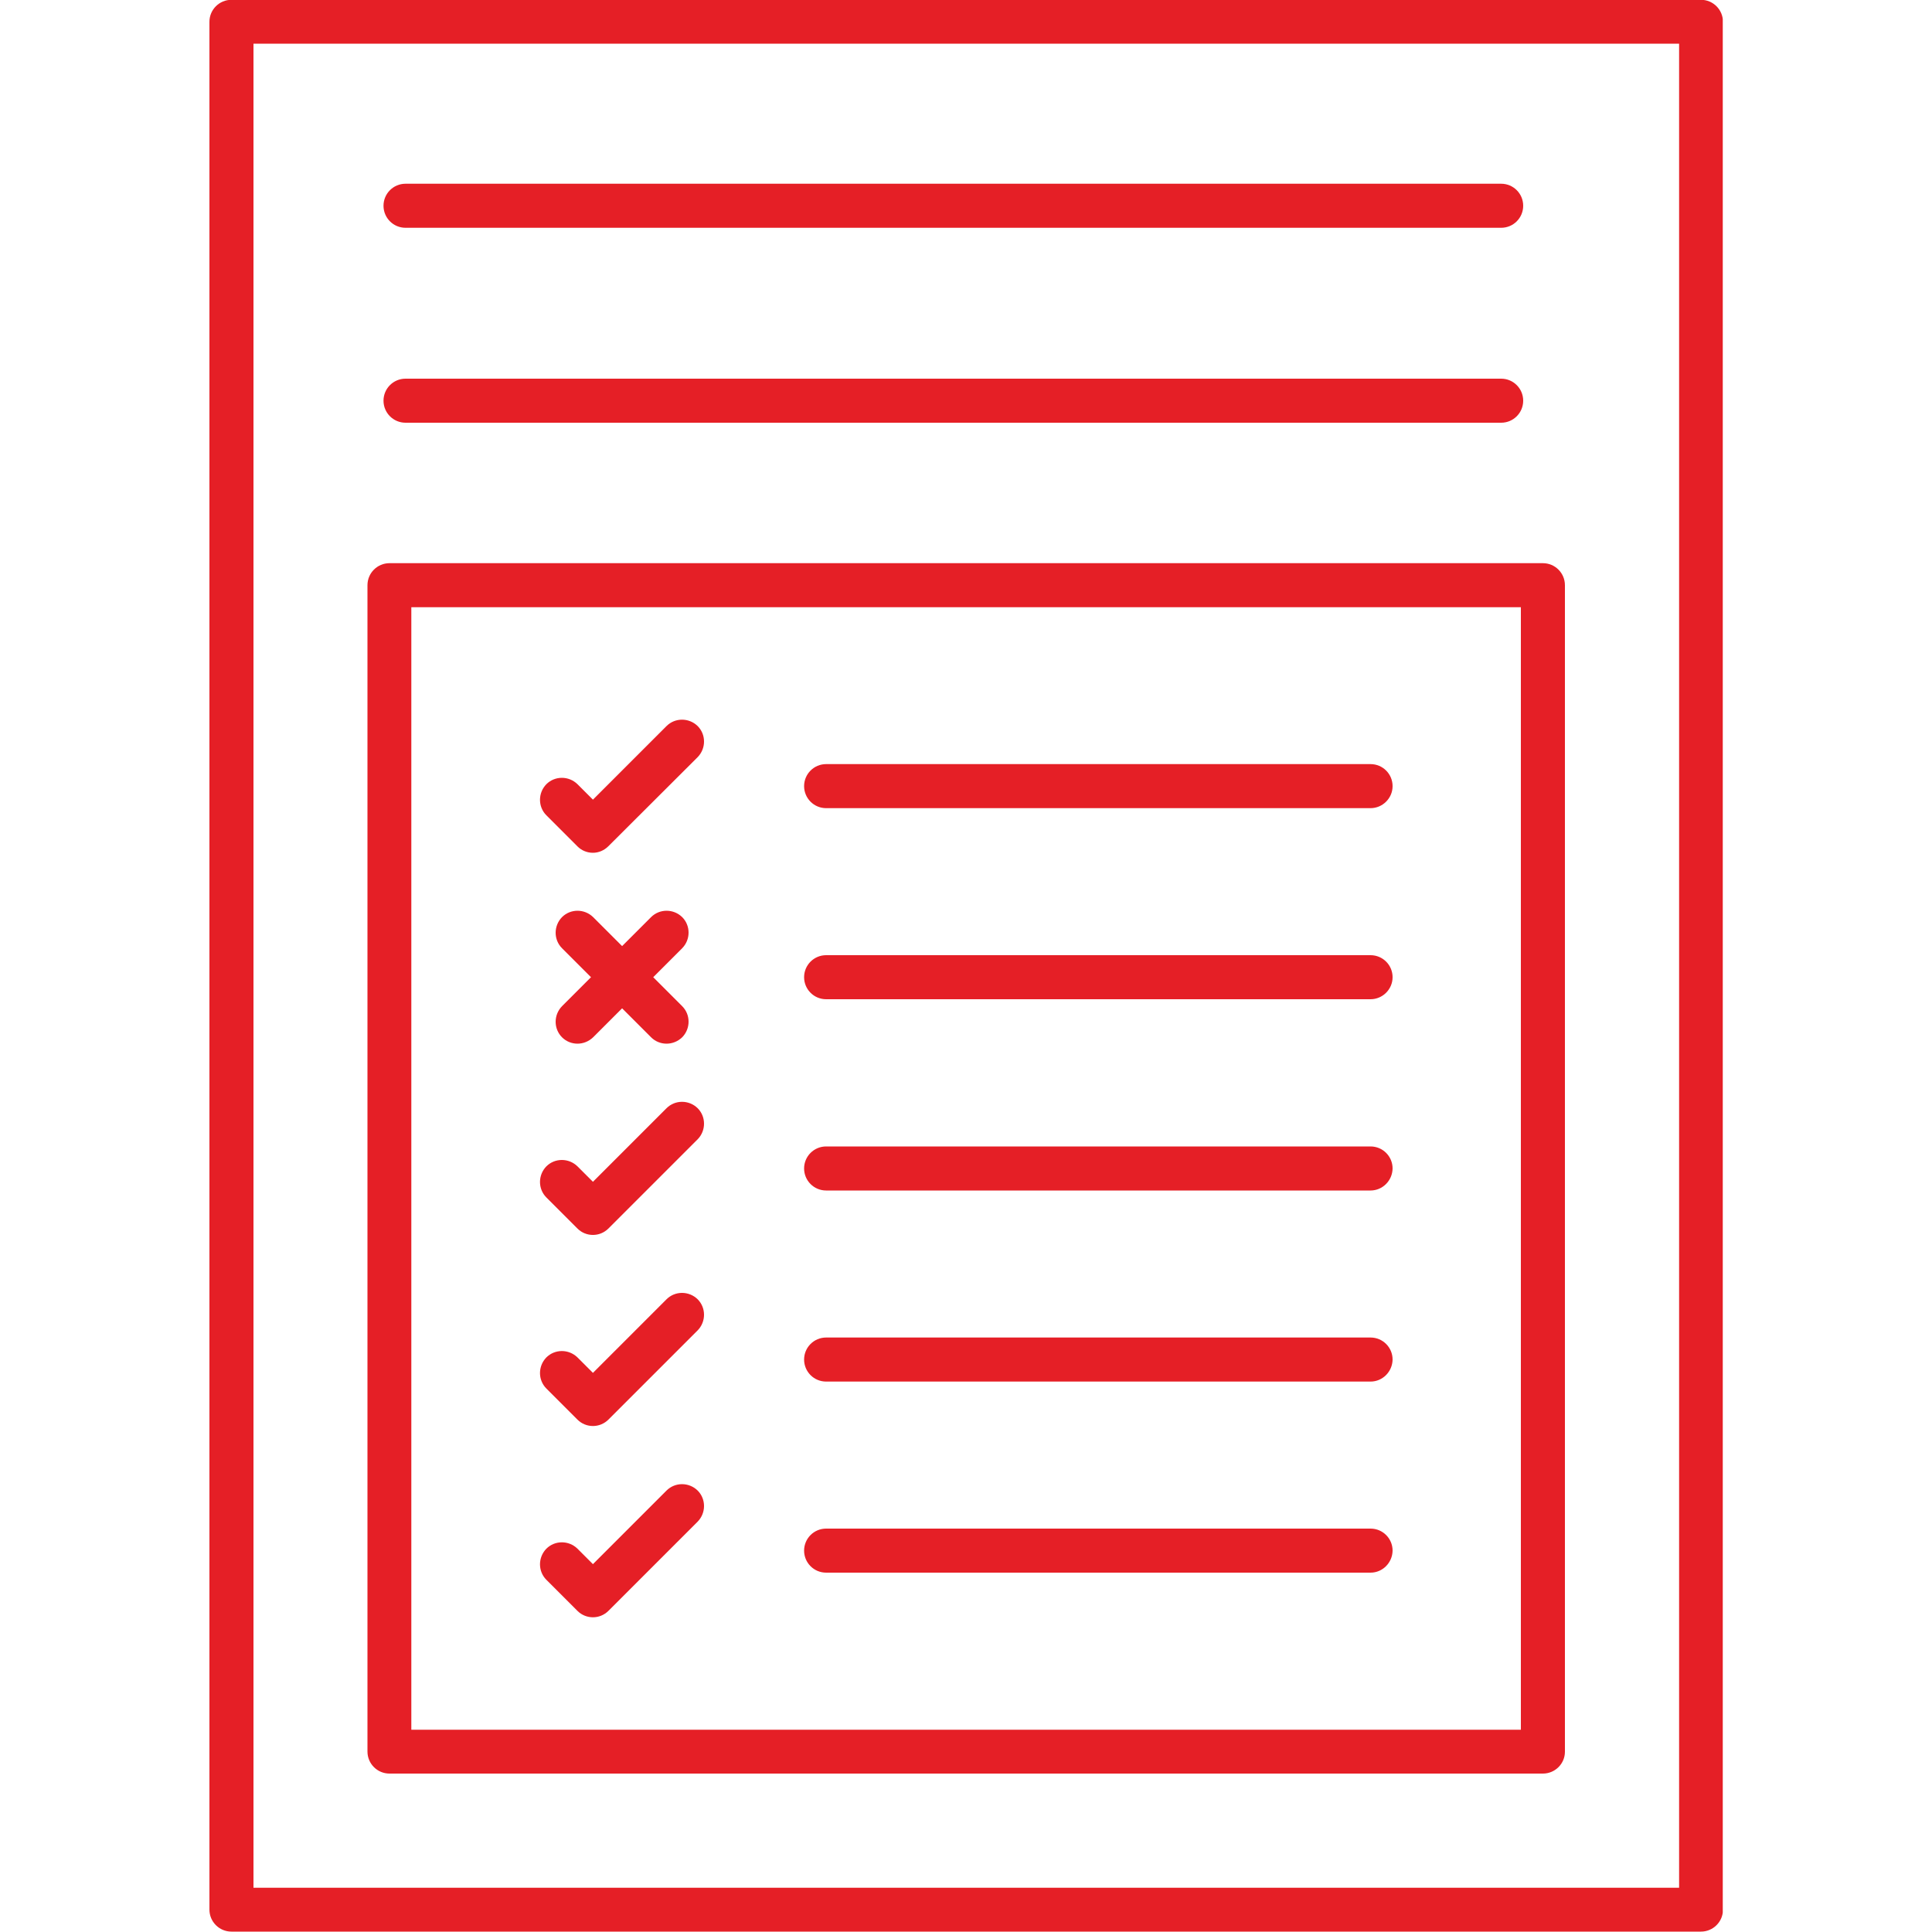 <?xml version="1.0" encoding="utf-8"?>
<!-- Generator: Adobe Illustrator 28.0.0, SVG Export Plug-In . SVG Version: 6.00 Build 0)  -->
<svg version="1.1" id="Layer_1" xmlns="http://www.w3.org/2000/svg" xmlns:xlink="http://www.w3.org/1999/xlink" x="0px" y="0px"
	 viewBox="0 0 1000 1000" style="enable-background:new 0 0 1000 1000;" xml:space="preserve">
<style type="text/css">
	.st0{clip-path:url(#SVGID_00000091711214670196178260000001659994290180110518_);}
	.st1{fill:#E51F26;}
</style>
<g>
	<defs>
		<rect id="SVGID_1_" x="108.2" width="783.5" height="1000"/>
	</defs>
	<clipPath id="SVGID_00000133504724306783865030000008407592870025562278_">
		<use xlink:href="#SVGID_1_"  style="overflow:visible;"/>
	</clipPath>
	<g style="clip-path:url(#SVGID_00000133504724306783865030000008407592870025562278_);">
		<path class="st1" d="M880.4,999.8H119.8c-6.3,0-11.4-5.1-11.4-11.4V11.3c0-6.3,5.1-11.4,11.4-11.4h760.6c6.3,0,11.4,5.1,11.4,11.4
			v977.2C891.8,994.7,886.7,999.8,880.4,999.8z M131.2,977.1h737.9V22.6H131.2V977.1z"/>
	</g>
</g>
<path class="st1" d="M798.6,918h-597c-6.3,0-11.4-5.1-11.4-11.4V302.9c0-6.3,5.1-11.4,11.4-11.4h597c6.3,0,11.4,5.1,11.4,11.4v603.8
	C810,912.9,804.9,918,798.6,918z M212.9,895.3h574.3V314.3H212.9V895.3z"/>
<path class="st1" d="M777,117.9H209.9c-6.3,0-11.4-5.1-11.4-11.4s5.1-11.4,11.4-11.4H777c6.3,0,11.4,5.1,11.4,11.4
	S783.3,117.9,777,117.9z"/>
<path class="st1" d="M777,218.8H209.9c-6.3,0-11.4-5.1-11.4-11.4c0-6.3,5.1-11.4,11.4-11.4H777c6.3,0,11.4,5.1,11.4,11.4
	C788.4,213.7,783.3,218.8,777,218.8z"/>
<path class="st1" d="M306.9,441.4c-2.9,0-5.8-1.1-8-3.3L282.8,422c-4.4-4.4-4.4-11.6,0-16.1c4.4-4.4,11.6-4.4,16.1,0l8,8l38.1-38.1
	c4.4-4.4,11.6-4.4,16.1,0c4.4,4.4,4.4,11.6,0,16.1L314.9,438C312.7,440.2,309.8,441.4,306.9,441.4z"/>
<path class="st1" d="M306.9,639.2c-2.9,0-5.8-1.1-8-3.3l-16.1-16.1c-4.4-4.4-4.4-11.6,0-16.1c4.4-4.4,11.6-4.4,16.1,0l8,8l38.1-38.1
	c4.4-4.4,11.6-4.4,16.1,0c4.4,4.4,4.4,11.6,0,16.1l-46.1,46.1C312.7,638.1,309.8,639.2,306.9,639.2z"/>
<path class="st1" d="M306.9,738.1c-2.9,0-5.8-1.1-8-3.3l-16.1-16.1c-4.4-4.4-4.4-11.6,0-16.1c4.4-4.4,11.6-4.4,16.1,0l8,8l38.1-38.1
	c4.4-4.4,11.6-4.4,16.1,0c4.4,4.4,4.4,11.6,0,16.1l-46.1,46.1C312.7,737,309.8,738.1,306.9,738.1z"/>
<path class="st1" d="M709.4,418.3H427.6c-6.3,0-11.4-5.1-11.4-11.4s5.1-11.4,11.4-11.4h281.8c6.3,0,11.4,5.1,11.4,11.4
	S715.6,418.3,709.4,418.3z"/>
<path class="st1" d="M709.4,517.2H427.6c-6.3,0-11.4-5.1-11.4-11.4s5.1-11.4,11.4-11.4h281.8c6.3,0,11.4,5.1,11.4,11.4
	S715.6,517.2,709.4,517.2z"/>
<path class="st1" d="M709.4,715.1H427.6c-6.3,0-11.4-5.1-11.4-11.4s5.1-11.4,11.4-11.4h281.8c6.3,0,11.4,5.1,11.4,11.4
	C720.7,710,715.6,715.1,709.4,715.1z"/>
<path class="st1" d="M709.4,616.2H427.6c-6.3,0-11.4-5.1-11.4-11.4s5.1-11.4,11.4-11.4h281.8c6.3,0,11.4,5.1,11.4,11.4
	C720.7,611.1,715.6,616.2,709.4,616.2z"/>
<path class="st1" d="M306.9,837.1c-2.9,0-5.8-1.1-8-3.3l-16.1-16.1c-4.4-4.4-4.4-11.6,0-16.1c4.4-4.4,11.6-4.4,16.1,0l8,8l38.1-38.1
	c4.4-4.4,11.6-4.4,16.1,0c4.4,4.4,4.4,11.6,0,16.1l-46.1,46.1C312.7,836,309.8,837.1,306.9,837.1z"/>
<path class="st1" d="M709.4,814H427.6c-6.3,0-11.4-5.1-11.4-11.4s5.1-11.4,11.4-11.4h281.8c6.3,0,11.4,5.1,11.4,11.4
	C720.7,808.9,715.6,814,709.4,814z"/>
<path class="st1" d="M298.9,540.2c-2.9,0-5.8-1.1-8-3.3c-4.4-4.4-4.4-11.6,0-16.1l46.1-46.1c4.4-4.4,11.6-4.4,16.1,0
	c4.4,4.4,4.4,11.6,0,16.1l-46.1,46.1C304.7,539.1,301.8,540.2,298.9,540.2z"/>
<path class="st1" d="M345,540.2c-2.9,0-5.8-1.1-8-3.3l-46.1-46.1c-4.4-4.4-4.4-11.6,0-16.1c4.4-4.4,11.6-4.4,16.1,0l46.1,46.1
	c4.4,4.4,4.4,11.6,0,16.1C350.8,539.1,347.9,540.2,345,540.2z"/>
</svg>
